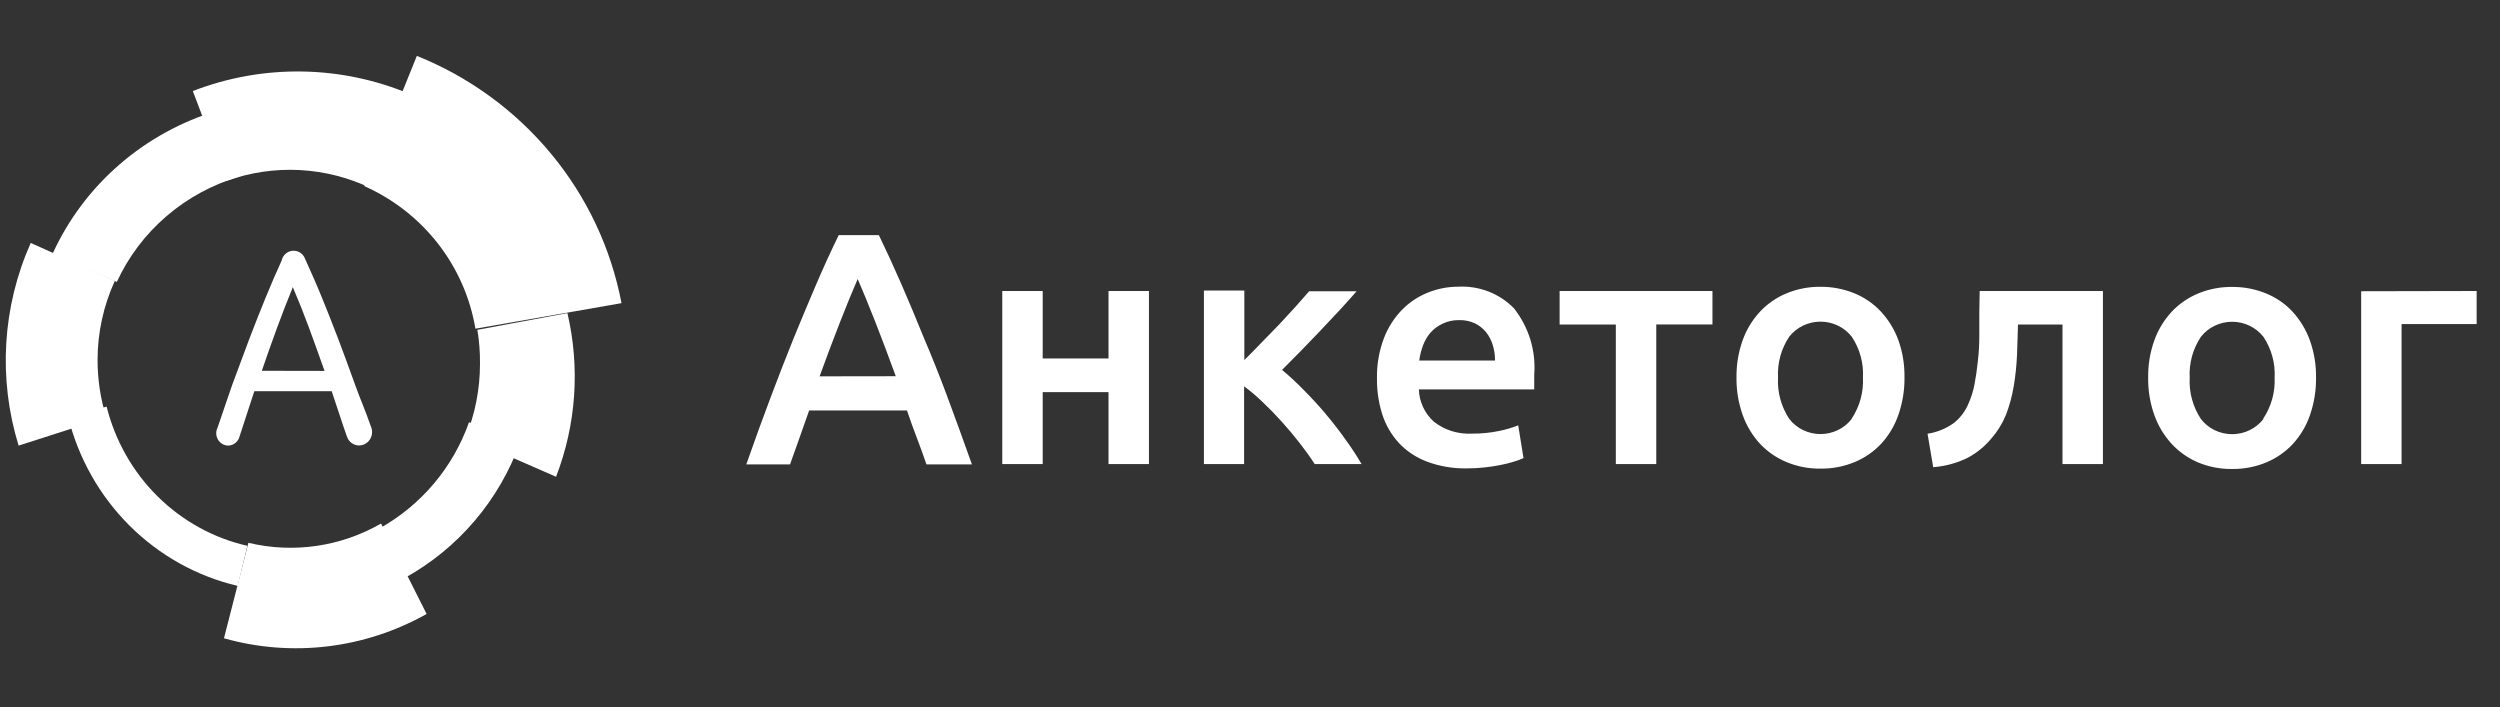 <svg width="244" height="69" viewBox="0 0 244 69" fill="none" xmlns="http://www.w3.org/2000/svg">
<rect x="0" y="0" width="244" height="69" fill="#333333" stroke="none"/>
<path fill-rule="evenodd" clip-rule="evenodd" d="M90.146 32.917C89.416 31.108 88.695 29.384 87.981 27.747C87.267 26.109 86.534 24.511 85.78 22.951H81.858C81.096 24.511 80.359 26.125 79.644 27.794C78.931 29.462 78.209 31.186 77.479 32.964C76.75 34.773 76.004 36.687 75.242 38.707C74.48 40.727 73.678 42.934 72.836 45.328H77.106L78.032 42.731C78.345 41.858 78.658 40.969 78.971 40.064H88.523C88.827 40.969 89.144 41.85 89.473 42.708C89.802 43.565 90.118 44.439 90.423 45.328H94.862C94.012 42.941 93.21 40.735 92.456 38.707C91.702 36.68 90.932 34.749 90.146 32.917ZM79.993 36.73C80.691 34.812 81.361 33.034 82.002 31.396C82.644 29.759 83.213 28.371 83.71 27.232C84.192 28.332 84.757 29.708 85.407 31.361C86.056 33.014 86.73 34.8 87.428 36.719L79.993 36.73ZM108.191 34.987H101.767V28.402H97.821V45.293H101.767V38.274H108.191V45.293H112.137V28.402H108.191V34.987ZM129.387 40.392C128.682 39.565 127.963 38.785 127.234 38.052C126.566 37.367 125.864 36.715 125.129 36.099L126.873 34.344L128.834 32.309L130.758 30.262C131.376 29.591 131.925 28.979 132.406 28.425H127.775C127.43 28.831 126.997 29.322 126.476 29.899L124.828 31.689L123.084 33.478C122.498 34.094 121.953 34.648 121.447 35.139V28.355H117.502V45.293H121.424V37.701C122.067 38.181 122.678 38.7 123.252 39.257C123.886 39.857 124.507 40.497 125.117 41.175C125.726 41.854 126.307 42.548 126.861 43.257C127.414 43.967 127.899 44.645 128.316 45.293H132.888C132.42 44.488 131.91 43.707 131.36 42.953C130.758 42.095 130.101 41.245 129.387 40.403V40.392ZM142.331 27.981C141.325 27.981 140.328 28.172 139.396 28.542C138.433 28.922 137.564 29.496 136.846 30.227C136.064 31.032 135.458 31.983 135.065 33.022C134.595 34.273 134.366 35.598 134.392 36.929C134.377 38.118 134.551 39.301 134.909 40.438C135.234 41.462 135.779 42.407 136.509 43.211C137.265 44.021 138.203 44.649 139.251 45.047C140.501 45.515 141.834 45.741 143.173 45.714C143.752 45.715 144.33 45.684 144.905 45.62C145.475 45.558 146.004 45.476 146.493 45.375C146.932 45.288 147.366 45.179 147.792 45.047C148.102 44.957 148.403 44.843 148.695 44.708L148.177 41.514C147.571 41.753 146.942 41.937 146.301 42.064C145.439 42.243 144.559 42.329 143.678 42.322C142.325 42.398 140.991 41.981 139.937 41.152C139.492 40.747 139.135 40.26 138.885 39.72C138.635 39.18 138.498 38.597 138.481 38.005H149.741C149.741 37.787 149.741 37.545 149.741 37.28C149.741 37.015 149.741 36.773 149.741 36.555C149.919 34.24 149.217 31.943 147.768 30.098C147.075 29.382 146.229 28.822 145.29 28.457C144.351 28.091 143.341 27.929 142.331 27.981ZM138.518 35.186C138.584 34.691 138.705 34.205 138.879 33.736C139.043 33.275 139.292 32.848 139.612 32.472C139.944 32.097 140.354 31.794 140.815 31.584C141.313 31.348 141.862 31.232 142.415 31.244C142.938 31.23 143.457 31.334 143.931 31.548C144.351 31.748 144.721 32.036 145.014 32.391C145.32 32.766 145.549 33.195 145.687 33.654C145.841 34.151 145.918 34.667 145.916 35.186H138.518ZM152.219 31.677H157.705V45.293H161.651V31.665H167.136V28.402H152.219V31.677ZM183.58 30.414C182.86 29.639 181.973 29.027 180.982 28.624C179.935 28.197 178.809 27.982 177.674 27.992C176.542 27.98 175.42 28.195 174.378 28.624C173.39 29.033 172.504 29.643 171.78 30.414C171.028 31.226 170.451 32.177 170.083 33.209C169.668 34.379 169.464 35.61 169.482 36.847C169.465 38.088 169.669 39.323 170.083 40.497C170.449 41.531 171.021 42.485 171.767 43.304C172.489 44.073 173.37 44.683 174.354 45.094C175.405 45.534 176.541 45.753 177.686 45.737C178.834 45.751 179.974 45.532 181.03 45.094C182.021 44.678 182.907 44.06 183.629 43.281C184.371 42.463 184.935 41.508 185.289 40.473C185.694 39.298 185.893 38.064 185.878 36.824C185.896 35.587 185.692 34.355 185.277 33.186C184.9 32.158 184.32 31.213 183.568 30.402L183.58 30.414ZM180.729 40.883C180.374 41.343 179.914 41.716 179.384 41.973C178.855 42.231 178.272 42.364 177.68 42.364C177.088 42.364 176.505 42.231 175.976 41.973C175.446 41.716 174.986 41.343 174.631 40.883C173.84 39.682 173.457 38.271 173.536 36.847C173.458 35.439 173.842 34.042 174.631 32.858C174.989 32.403 175.45 32.033 175.979 31.779C176.508 31.524 177.09 31.392 177.68 31.392C178.27 31.392 178.852 31.524 179.381 31.779C179.91 32.033 180.371 32.403 180.729 32.858C181.518 34.042 181.902 35.439 181.824 36.847C181.896 38.268 181.509 39.675 180.718 40.871L180.729 40.883ZM193.18 30.519C193.18 31.299 193.18 32.079 193.18 32.858C193.18 33.638 193.132 34.441 193.036 35.268C192.956 36.048 192.848 36.797 192.711 37.514C192.588 38.17 192.386 38.81 192.11 39.421C191.808 40.145 191.323 40.785 190.702 41.281C189.944 41.829 189.061 42.19 188.128 42.333L188.681 45.597C189.859 45.508 191.008 45.195 192.061 44.673C192.929 44.206 193.696 43.583 194.323 42.836C194.938 42.14 195.429 41.349 195.779 40.497C196.132 39.577 196.39 38.624 196.548 37.654C196.713 36.655 196.818 35.648 196.861 34.636C196.901 33.615 196.933 32.628 196.957 31.677H201.3V45.293H205.246V28.402H193.216L193.18 30.519ZM223.76 30.425C223.039 29.65 222.152 29.039 221.161 28.636C220.114 28.209 218.988 27.994 217.853 28.004C216.721 27.992 215.599 28.207 214.557 28.636C213.569 29.044 212.683 29.655 211.958 30.425C211.207 31.238 210.63 32.188 210.262 33.221C209.846 34.391 209.642 35.622 209.661 36.859C209.644 38.1 209.848 39.335 210.262 40.508C210.628 41.543 211.2 42.497 211.947 43.316C212.662 44.092 213.54 44.71 214.521 45.129C215.573 45.569 216.708 45.788 217.853 45.772C219.002 45.786 220.141 45.568 221.197 45.129C222.187 44.714 223.074 44.095 223.796 43.316C224.537 42.498 225.102 41.543 225.456 40.508C225.861 39.333 226.06 38.099 226.045 36.859C226.063 35.622 225.86 34.391 225.444 33.221C225.071 32.181 224.49 31.223 223.735 30.402L223.76 30.425ZM220.909 40.895C220.553 41.355 220.093 41.728 219.564 41.985C219.034 42.242 218.45 42.376 217.859 42.376C217.267 42.376 216.684 42.242 216.154 41.985C215.625 41.728 215.165 41.355 214.81 40.895C214.019 39.694 213.636 38.282 213.715 36.859C213.637 35.45 214.021 34.054 214.81 32.87C215.168 32.414 215.629 32.045 216.158 31.791C216.687 31.536 217.269 31.404 217.859 31.404C218.449 31.404 219.031 31.536 219.56 31.791C220.089 32.045 220.55 32.414 220.909 32.87C221.697 34.054 222.08 35.45 222.003 36.859C222.069 38.277 221.678 39.679 220.884 40.871L220.909 40.895ZM230.448 28.425V45.293H234.394V31.63H241.72V28.402L230.448 28.425Z" fill="white"/>
<path fill-rule="evenodd" clip-rule="evenodd" d="M23.2 57.184L24.145 53.273C20.846 52.522 17.816 50.854 15.391 48.456C12.965 46.058 11.24 43.023 10.406 39.687L6.648 40.686C7.651 44.72 9.726 48.394 12.646 51.304C15.566 54.215 19.218 56.249 23.2 57.184Z" fill="white"/>
<path fill-rule="evenodd" clip-rule="evenodd" d="M45.776 41.209C44.227 45.602 41.135 49.279 37.078 51.551L39.476 56.423C44.733 53.528 48.75 48.803 50.771 43.14L45.776 41.209Z" fill="white"/>
<path fill-rule="evenodd" clip-rule="evenodd" d="M41.639 59.924L37.189 51.098C33.247 53.361 28.636 54.03 24.245 52.977L21.859 62.297C28.502 64.169 35.585 63.319 41.639 59.924Z" fill="white"/>
<path fill-rule="evenodd" clip-rule="evenodd" d="M46.847 35.506C46.849 37.962 46.373 40.396 45.445 42.671L54.271 46.534C56.239 41.441 56.626 35.874 55.38 30.558L46.591 32.191C46.773 33.286 46.859 34.396 46.847 35.506Z" fill="white"/>
<path fill-rule="evenodd" clip-rule="evenodd" d="M9.523 35.131C9.525 32.462 10.102 29.826 11.213 27.403L2.999 23.712C0.224 29.939 -0.196 36.973 1.817 43.491L10.374 40.74C9.807 38.925 9.52 37.034 9.523 35.131Z" fill="white"/>
<path fill-rule="evenodd" clip-rule="evenodd" d="M5.125 24.784L11.403 27.515C12.531 25.059 14.185 22.87 16.252 21.095C18.318 19.32 20.75 18.001 23.383 17.228L21.273 10.779C17.716 11.847 14.435 13.649 11.649 16.065C8.863 18.481 6.639 21.454 5.125 24.784Z" fill="white"/>
<path fill-rule="evenodd" clip-rule="evenodd" d="M18.82 8.885L22.138 17.645C24.42 16.826 26.841 16.47 29.261 16.598C31.681 16.725 34.052 17.333 36.236 18.387L40.121 9.231C33.335 6.348 25.696 6.224 18.82 8.885Z" fill="white"/>
<path fill-rule="evenodd" clip-rule="evenodd" d="M40.684 5.454L35.555 18.162C38.385 19.422 40.855 21.352 42.747 23.779C44.639 26.207 45.895 29.059 46.401 32.08L60.659 29.587C59.64 24.238 57.278 19.226 53.788 15.011C50.298 10.795 45.793 7.509 40.684 5.454Z" fill="white"/>
<path fill-rule="evenodd" clip-rule="evenodd" d="M36.186 41.587C35.56 39.791 35.206 39.088 34.651 37.536C34.096 35.983 33.54 34.479 33.009 33.072C32.477 31.665 31.934 30.319 31.414 29.033C30.894 27.748 30.327 26.486 29.76 25.225C29.672 25.003 29.521 24.814 29.328 24.68C29.134 24.546 28.907 24.474 28.674 24.473C28.4 24.466 28.134 24.556 27.918 24.729C27.703 24.901 27.552 25.145 27.492 25.419C26.949 26.616 26.425 27.828 25.921 29.058C25.417 30.287 24.886 31.633 24.326 33.096C23.807 34.487 23.255 35.967 22.673 37.536C22.117 39.1 21.858 39.961 21.232 41.744C21.149 41.91 21.105 42.092 21.102 42.278C21.102 42.6 21.226 42.908 21.448 43.136C21.669 43.363 21.97 43.491 22.283 43.491C22.504 43.483 22.719 43.413 22.902 43.286C23.086 43.16 23.232 42.983 23.322 42.775L24.823 38.178H32.371L33.115 40.41C33.351 41.138 33.611 41.914 33.883 42.666C33.976 42.909 34.139 43.116 34.35 43.261C34.561 43.406 34.81 43.482 35.064 43.479C35.4 43.472 35.721 43.33 35.955 43.082C36.19 42.835 36.319 42.502 36.316 42.157C36.315 41.959 36.27 41.764 36.186 41.587ZM25.555 36.189C26.051 34.734 26.551 33.323 27.055 31.956C27.559 30.59 28.067 29.28 28.579 28.026C29.122 29.288 29.646 30.602 30.15 31.968C30.654 33.335 31.162 34.746 31.674 36.201L25.555 36.189Z" fill="white"/>
</svg>
